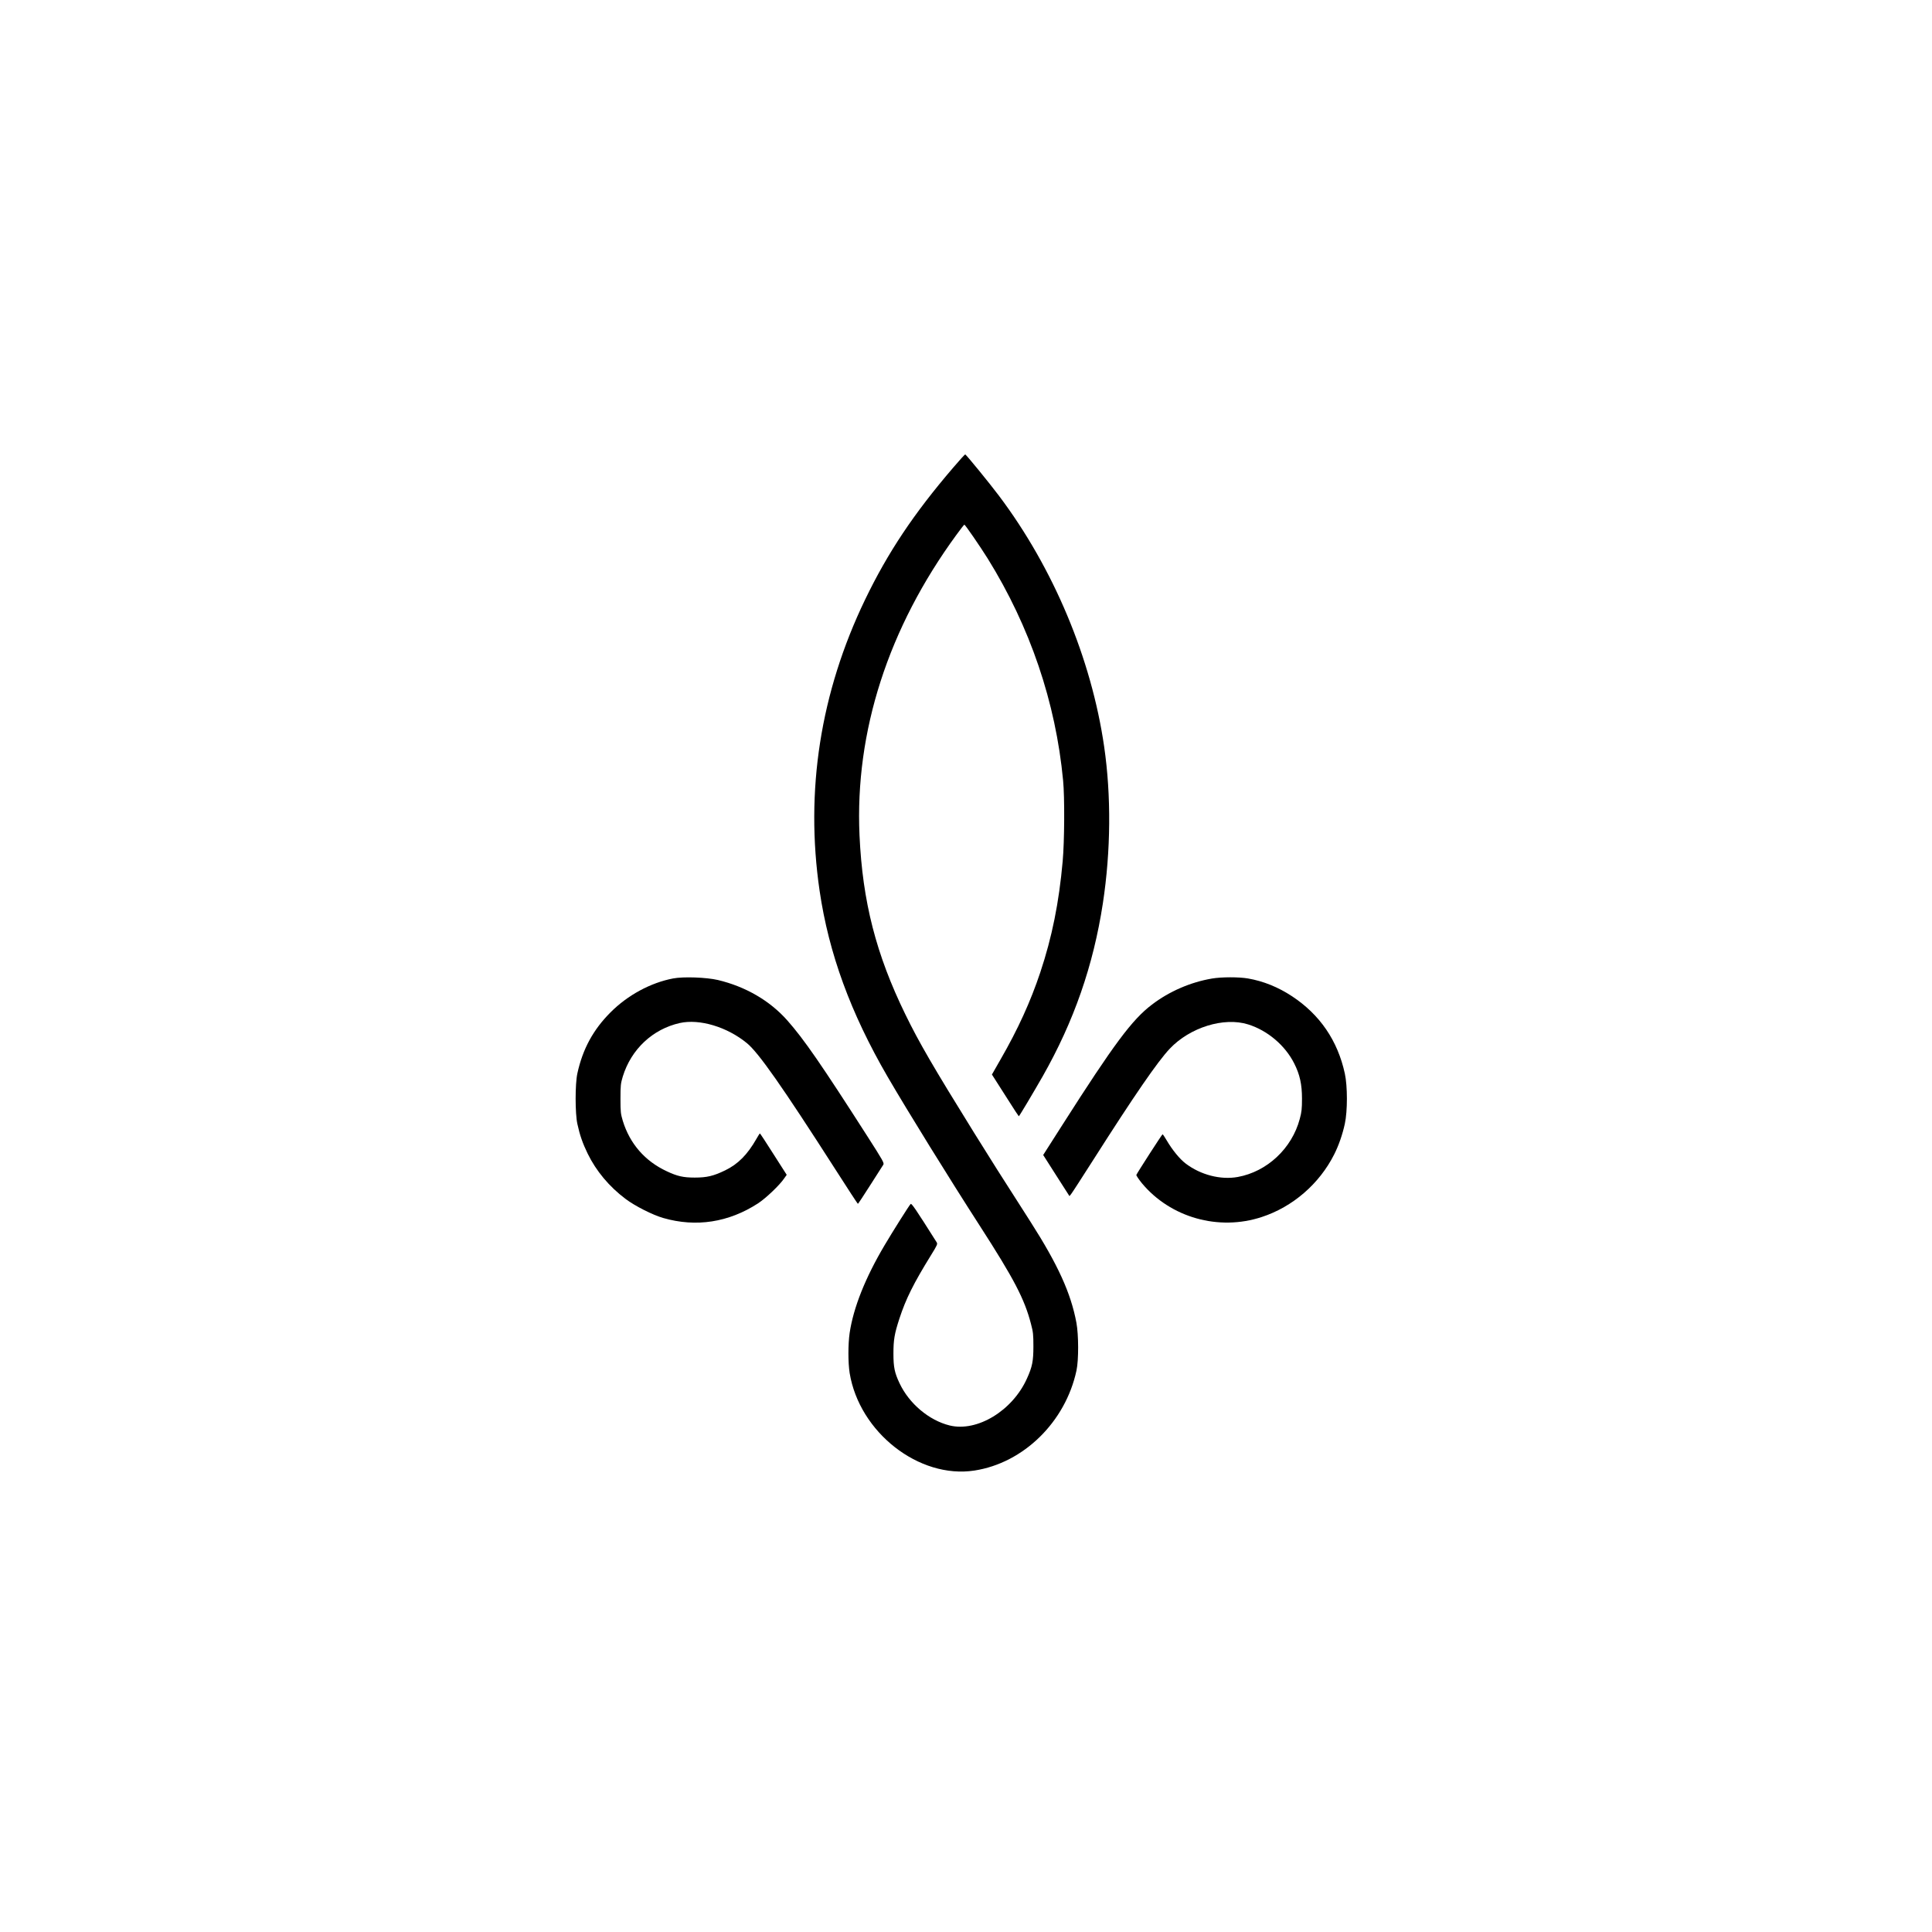 <?xml version="1.0" standalone="no"?>
<!DOCTYPE svg PUBLIC "-//W3C//DTD SVG 20010904//EN"
 "http://www.w3.org/TR/2001/REC-SVG-20010904/DTD/svg10.dtd">
<svg version="1.0" xmlns="http://www.w3.org/2000/svg"
 width="2250pt" height="2250pt" viewBox="0 0 2250 2250"
 preserveAspectRatio="xMidYMid meet">
<g transform="translate(0,2250) scale(0.1,-0.1)"
fill="#000000" stroke="none">
<path d="M11100 17053 c-459 -535 -762 -990 -1025 -1536 -521 -1081 -700
-2227 -530 -3390 107 -730 361 -1425 794 -2170 231 -397 716 -1181 1072 -1733
399 -619 521 -853 596 -1143 25 -94 28 -124 28 -261 0 -171 -13 -238 -75 -374
-168 -375 -580 -625 -900 -547 -240 59 -472 254 -584 492 -57 121 -71 185 -71
344 0 163 12 232 70 410 75 229 164 408 368 738 73 118 78 130 65 150 -246
389 -292 457 -303 445 -19 -19 -211 -324 -303 -480 -224 -378 -363 -726 -407
-1022 -19 -132 -19 -344 0 -466 113 -691 808 -1235 1453 -1136 573 88 1061
567 1189 1166 26 121 25 416 -1 555 -64 344 -215 676 -534 1175 -371 579 -457
715 -659 1040 -477 769 -640 1050 -798 1374 -342 700 -500 1315 -535 2087 -55
1208 335 2416 1129 3501 47 65 89 118 92 118 9 0 184 -254 272 -395 493 -794
792 -1674 878 -2585 19 -193 16 -710 -5 -940 -43 -482 -124 -884 -261 -1295
-114 -341 -259 -660 -463 -1014 l-100 -175 32 -50 c18 -28 88 -138 155 -243
67 -106 124 -193 126 -193 6 0 172 280 278 465 365 643 590 1291 701 2015 93
610 98 1254 15 1825 -149 1025 -590 2077 -1224 2920 -111 148 -380 477 -394
483 -4 1 -67 -68 -141 -155z"/>
<path d="M7839 11105 c-262 -50 -529 -194 -729 -395 -202 -202 -324 -427 -386
-711 -27 -121 -27 -467 0 -588 28 -129 61 -225 120 -346 99 -203 251 -385 442
-528 108 -82 316 -187 439 -222 382 -110 761 -51 1102 170 91 59 254 214 306
292 l29 41 -154 241 c-84 133 -155 241 -158 241 -3 0 -21 -28 -40 -62 -105
-184 -214 -295 -365 -368 -136 -66 -213 -84 -355 -84 -133 0 -203 16 -326 74
-253 118 -429 320 -511 587 -24 81 -27 102 -27 258 0 156 3 177 27 258 98 318
348 552 664 623 230 51 551 -45 782 -235 136 -112 409 -501 1032 -1473 140
-219 257 -398 260 -398 3 0 68 98 144 218 76 119 144 226 152 238 12 19 -3 46
-185 330 -536 837 -740 1132 -932 1349 -203 230 -486 395 -810 472 -134 31
-401 41 -521 18z"/>
<path d="M14115 11104 c-249 -42 -499 -150 -700 -304 -231 -175 -442 -459
-1044 -1403 l-222 -348 153 -240 153 -239 20 25 c11 13 125 190 254 392 482
757 751 1148 894 1300 235 248 630 371 912 283 226 -70 432 -245 537 -454 66
-130 91 -245 91 -411 0 -118 -4 -155 -26 -236 -91 -343 -380 -614 -722 -676
-199 -36 -432 24 -606 156 -70 53 -156 158 -224 274 -21 37 -42 67 -46 67 -6
0 -295 -448 -305 -473 -2 -7 27 -50 64 -96 333 -401 895 -560 1397 -394 361
118 671 387 843 729 53 105 97 232 124 357 32 147 32 437 0 584 -83 383 -290
686 -614 900 -162 107 -335 177 -515 208 -104 18 -308 18 -418 -1z"/>
</g>
</svg>
